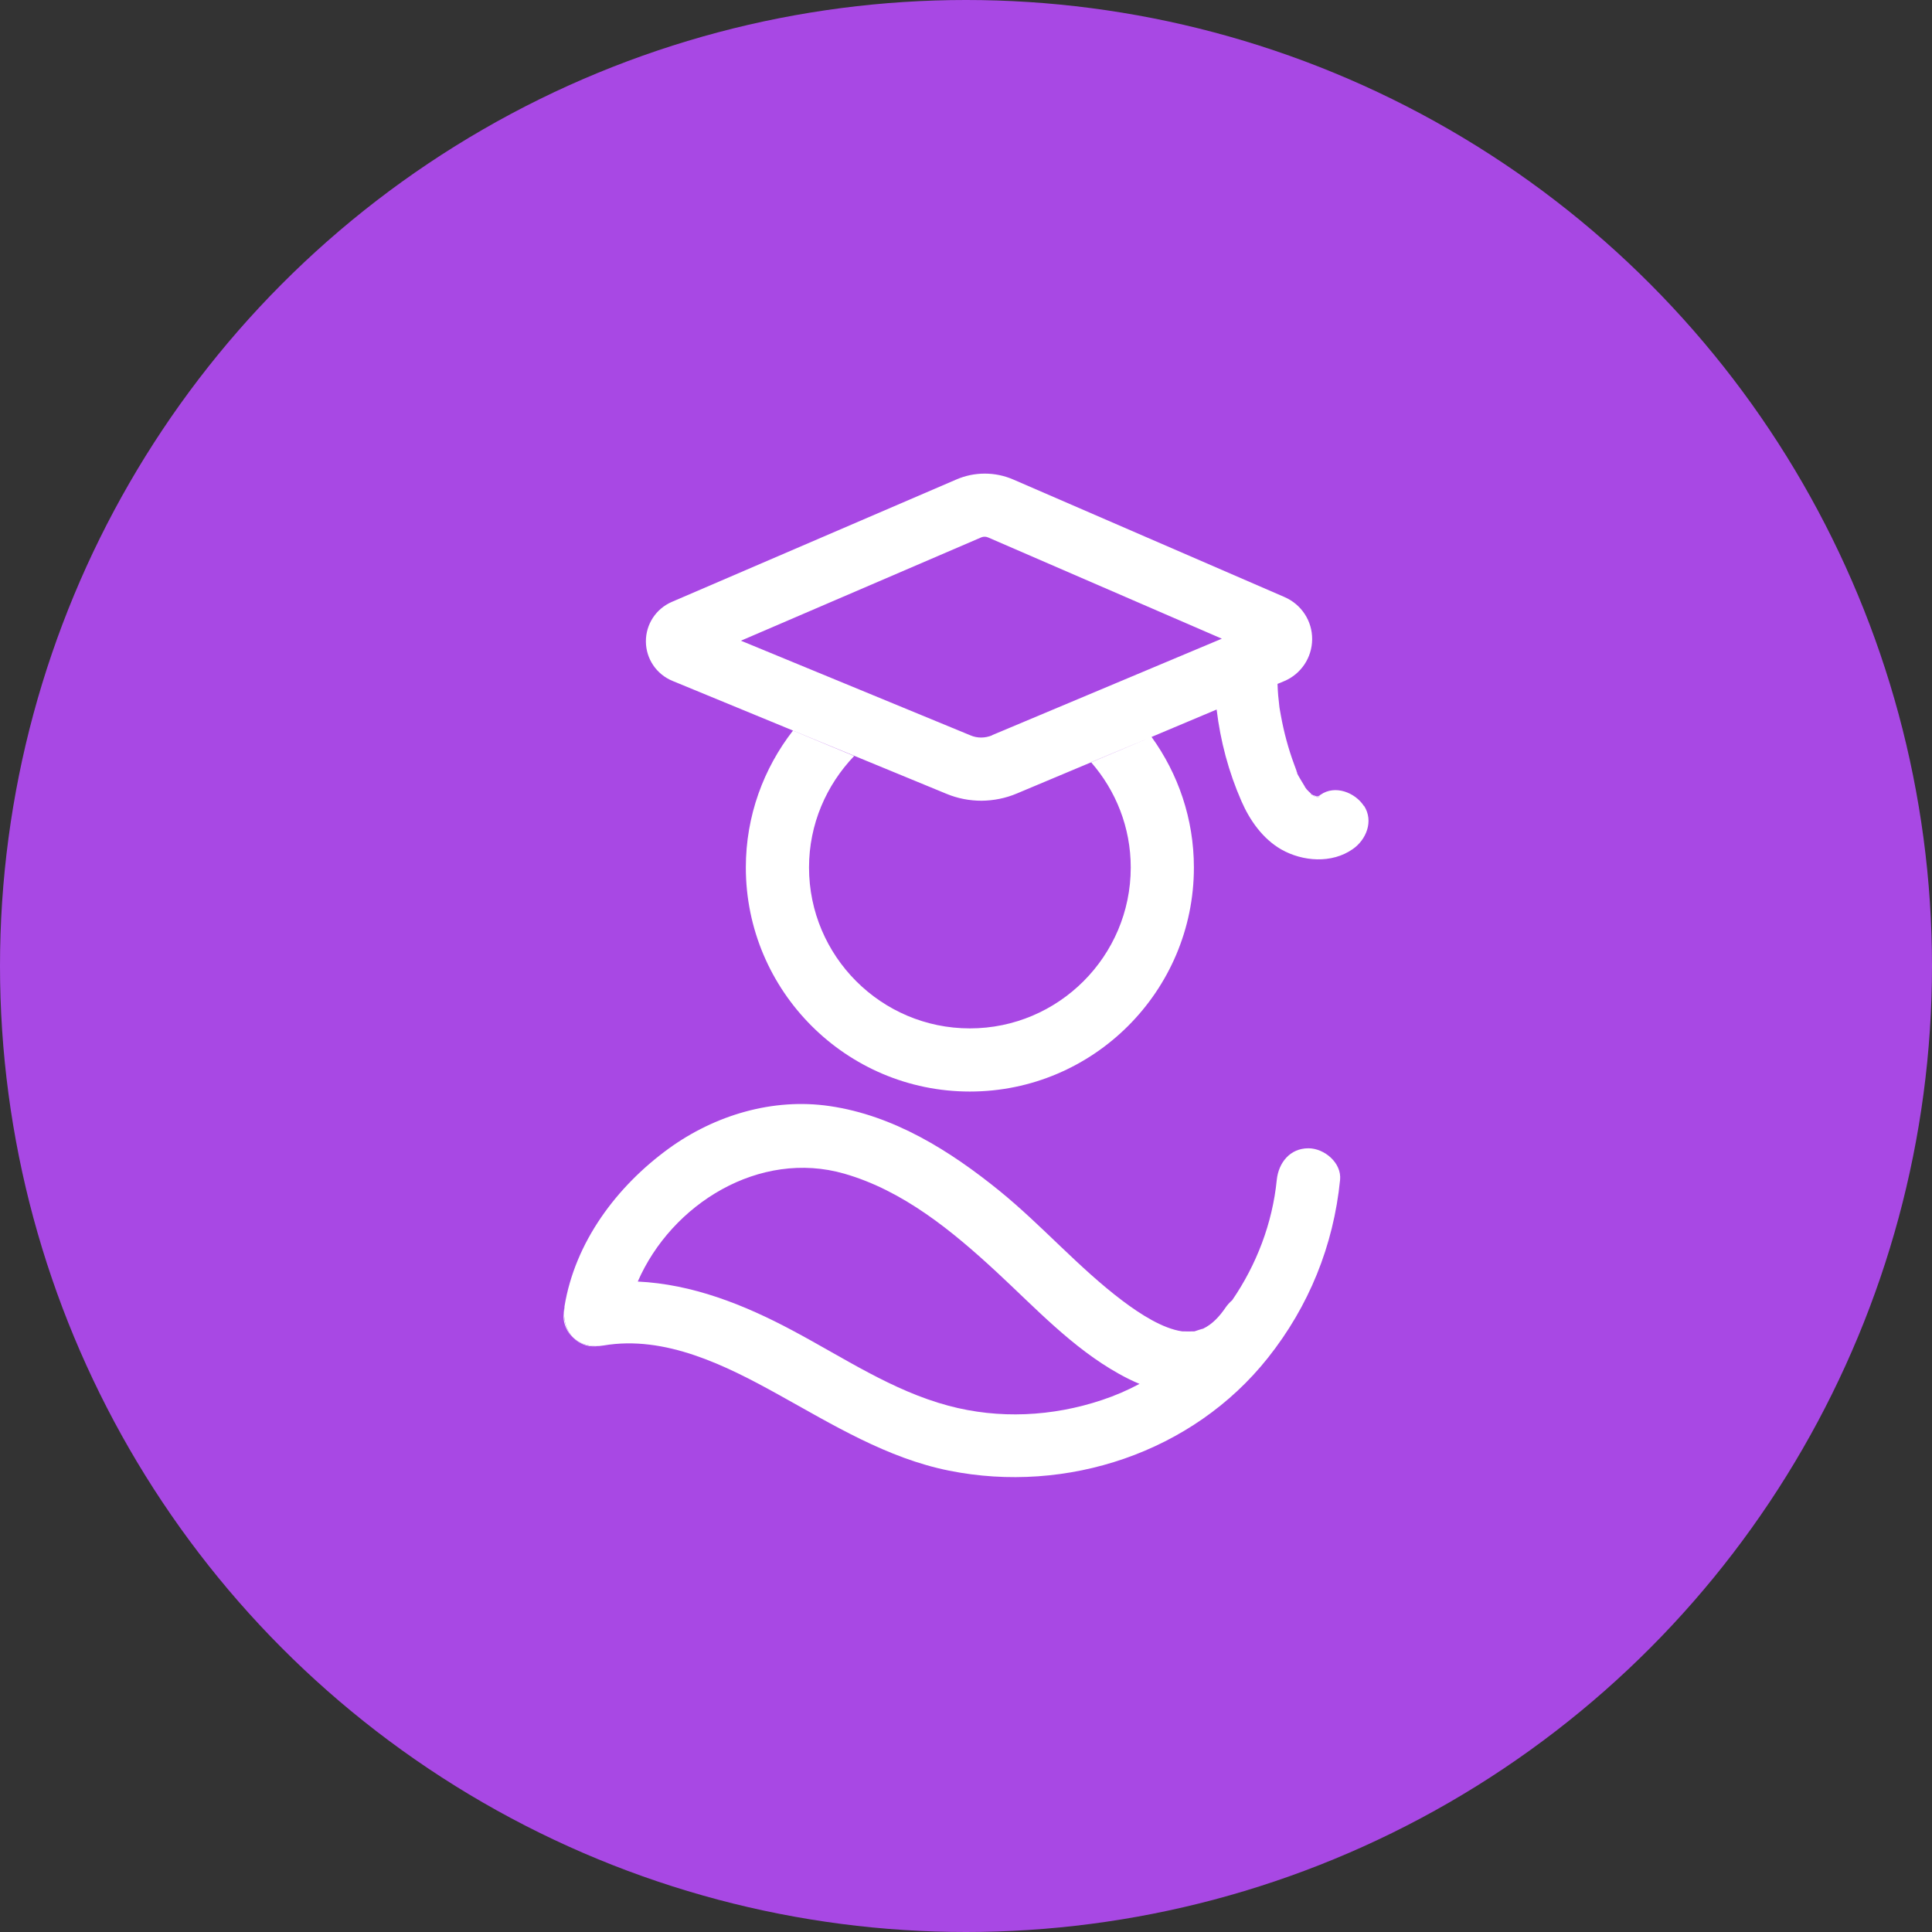 <svg width="48" height="48" viewBox="0 0 48 48" fill="none" xmlns="http://www.w3.org/2000/svg">
<rect x="0" y="0" width="48" height="48" fill="#333333" stroke="none"/>
<circle cx="24" cy="24" r="24" fill="#A848E4"/>
<path d="M32.506 28.529C32.047 28.529 31.765 28.89 31.721 29.314C31.614 30.39 31.218 31.423 30.613 32.304C30.55 32.358 30.493 32.421 30.446 32.49C30.296 32.709 30.12 32.901 29.89 33.011C29.875 33.011 29.705 33.067 29.677 33.077C29.661 33.08 29.388 33.08 29.369 33.077C28.886 33.008 28.33 32.65 27.888 32.317C26.798 31.495 25.894 30.45 24.836 29.59C23.606 28.592 22.209 27.713 20.611 27.48C19.201 27.273 17.757 27.706 16.611 28.538C15.321 29.477 14.285 30.858 14.024 32.461C14.024 32.474 14.024 32.483 14.024 32.496C14.021 32.499 14.021 32.502 14.021 32.505C13.99 32.772 14.059 33.039 14.232 33.224C14.398 33.384 14.633 33.456 14.882 33.441H14.891C14.925 33.438 14.96 33.434 14.995 33.428C16.523 33.168 18.033 33.924 19.33 34.643C20.683 35.393 22.042 36.231 23.581 36.538C26.5 37.125 29.633 36.087 31.498 33.739C32.521 32.452 33.13 30.949 33.294 29.314C33.337 28.893 32.904 28.529 32.509 28.529H32.506ZM27.376 34.784C26.145 35.195 24.817 35.261 23.565 34.925C22.168 34.552 20.956 33.729 19.694 33.058C18.479 32.408 17.192 31.903 15.845 31.84C16.687 29.907 18.872 28.554 20.978 29.16C22.438 29.58 23.656 30.581 24.752 31.595C25.715 32.486 26.641 33.488 27.803 34.134C27.966 34.225 28.136 34.31 28.311 34.382C28.013 34.542 27.699 34.677 27.376 34.784Z" fill="white"/>
<path d="M14.229 33.224C14.134 33.136 14.065 33.02 14.024 32.879C13.993 32.763 13.993 32.631 14.018 32.505C13.987 32.772 14.056 33.039 14.229 33.224Z" fill="white"/>
<path d="M14.878 33.441C14.774 33.456 14.668 33.453 14.573 33.428C14.432 33.387 14.316 33.315 14.228 33.224C14.394 33.384 14.63 33.456 14.878 33.441Z" fill="white"/>
<path d="M32.214 19.16C32.233 19.213 32.23 19.216 32.22 19.207C32.22 19.198 32.217 19.191 32.214 19.185C32.211 19.179 32.211 19.172 32.208 19.163C32.205 19.157 32.205 19.147 32.205 19.141L32.214 19.16Z" fill="white"/>
<path d="M32.421 19.552C32.421 19.552 32.424 19.562 32.427 19.565C32.421 19.559 32.421 19.555 32.418 19.552H32.421Z" fill="white"/>
<path d="M32.588 19.734C32.622 19.775 32.578 19.747 32.556 19.719C32.563 19.725 32.572 19.731 32.585 19.734C32.585 19.734 32.586 19.734 32.588 19.734Z" fill="white"/>
<path d="M32.67 19.775C32.67 19.775 32.682 19.784 32.685 19.791C32.67 19.791 32.579 19.75 32.632 19.759C32.648 19.765 32.663 19.769 32.67 19.775Z" fill="white"/>
<path d="M32.754 19.788C32.789 19.788 32.789 19.794 32.779 19.797C32.776 19.797 32.773 19.8 32.767 19.8H32.761C32.761 19.8 32.736 19.803 32.723 19.803C32.707 19.803 32.698 19.8 32.717 19.794C32.692 19.791 32.679 19.785 32.701 19.781H32.704C32.704 19.781 32.72 19.785 32.736 19.785H32.739C32.739 19.785 32.764 19.772 32.773 19.769H32.776C32.798 19.756 32.805 19.756 32.761 19.785C32.758 19.785 32.758 19.788 32.754 19.788Z" fill="white"/>
<path d="M27.1 18.934C27.1 18.934 27.1 18.938 27.1 18.941L28.503 18.351L27.097 18.934H27.1Z" fill="white"/>
<path d="M33.885 20.023C33.668 19.69 33.169 19.493 32.811 19.744C32.805 19.747 32.792 19.756 32.776 19.766C32.798 19.756 32.805 19.756 32.761 19.785C32.758 19.785 32.758 19.788 32.754 19.788C32.789 19.788 32.789 19.794 32.779 19.797C32.776 19.797 32.773 19.8 32.767 19.8H32.761C32.761 19.8 32.736 19.803 32.723 19.803C32.707 19.803 32.698 19.8 32.717 19.794C32.692 19.791 32.679 19.785 32.701 19.781C32.676 19.772 32.654 19.763 32.641 19.759H32.632C32.632 19.759 32.663 19.769 32.67 19.775C32.676 19.781 32.682 19.785 32.685 19.791C32.67 19.791 32.579 19.75 32.632 19.759C32.616 19.75 32.6 19.744 32.588 19.734C32.623 19.775 32.579 19.747 32.557 19.719C32.563 19.725 32.572 19.731 32.585 19.734C32.582 19.731 32.575 19.725 32.569 19.715C32.535 19.681 32.497 19.65 32.465 19.612C32.456 19.602 32.431 19.568 32.422 19.552C32.422 19.559 32.425 19.562 32.428 19.565C32.422 19.559 32.422 19.555 32.419 19.552V19.543C32.409 19.527 32.403 19.518 32.4 19.512C32.378 19.477 32.359 19.442 32.337 19.408C32.315 19.367 32.255 19.276 32.224 19.207C32.224 19.198 32.221 19.191 32.218 19.185C32.214 19.176 32.211 19.169 32.211 19.163C32.208 19.157 32.208 19.147 32.208 19.141C32.192 19.094 32.174 19.044 32.155 18.997C32.007 18.598 31.897 18.187 31.822 17.77C31.813 17.723 31.806 17.675 31.797 17.631C31.794 17.61 31.791 17.588 31.787 17.569C31.775 17.471 31.765 17.374 31.756 17.277C31.747 17.183 31.744 17.088 31.74 16.991L31.907 16.922C32.324 16.746 32.597 16.338 32.6 15.883C32.604 15.428 32.334 15.017 31.916 14.835L25.173 11.913C24.724 11.718 24.209 11.718 23.76 11.913L16.691 14.954C16.298 15.124 16.044 15.51 16.047 15.94C16.05 16.37 16.311 16.753 16.706 16.916L23.515 19.722C23.792 19.838 24.09 19.894 24.388 19.894C24.686 19.891 24.985 19.832 25.261 19.715L27.107 18.94C27.107 18.94 27.107 18.937 27.107 18.934L28.513 18.35L27.11 18.94C27.722 19.643 28.093 20.553 28.093 21.552C28.093 23.755 26.3 25.55 24.096 25.55C21.892 25.55 20.1 23.755 20.1 21.552C20.1 20.478 20.53 19.505 21.221 18.783L19.701 18.152C18.97 19.094 18.53 20.271 18.53 21.552C18.53 24.621 21.026 27.119 24.096 27.119C27.166 27.119 29.662 24.621 29.662 21.552C29.662 20.343 29.27 19.223 28.61 18.309L30.227 17.628C30.321 18.413 30.525 19.179 30.843 19.904C31.05 20.381 31.373 20.839 31.831 21.103C32.365 21.407 33.09 21.46 33.608 21.096C33.944 20.864 34.133 20.4 33.891 20.023H33.885ZM24.649 18.269C24.476 18.341 24.281 18.344 24.109 18.269L18.408 15.918L24.379 13.351C24.432 13.329 24.492 13.329 24.545 13.351L30.356 15.868L24.649 18.265V18.269Z" fill="white"/>
<path d="M28.507 18.351L27.103 18.941C27.103 18.941 27.103 18.938 27.103 18.934L28.51 18.351H28.507Z" fill="white"/>
</svg>
